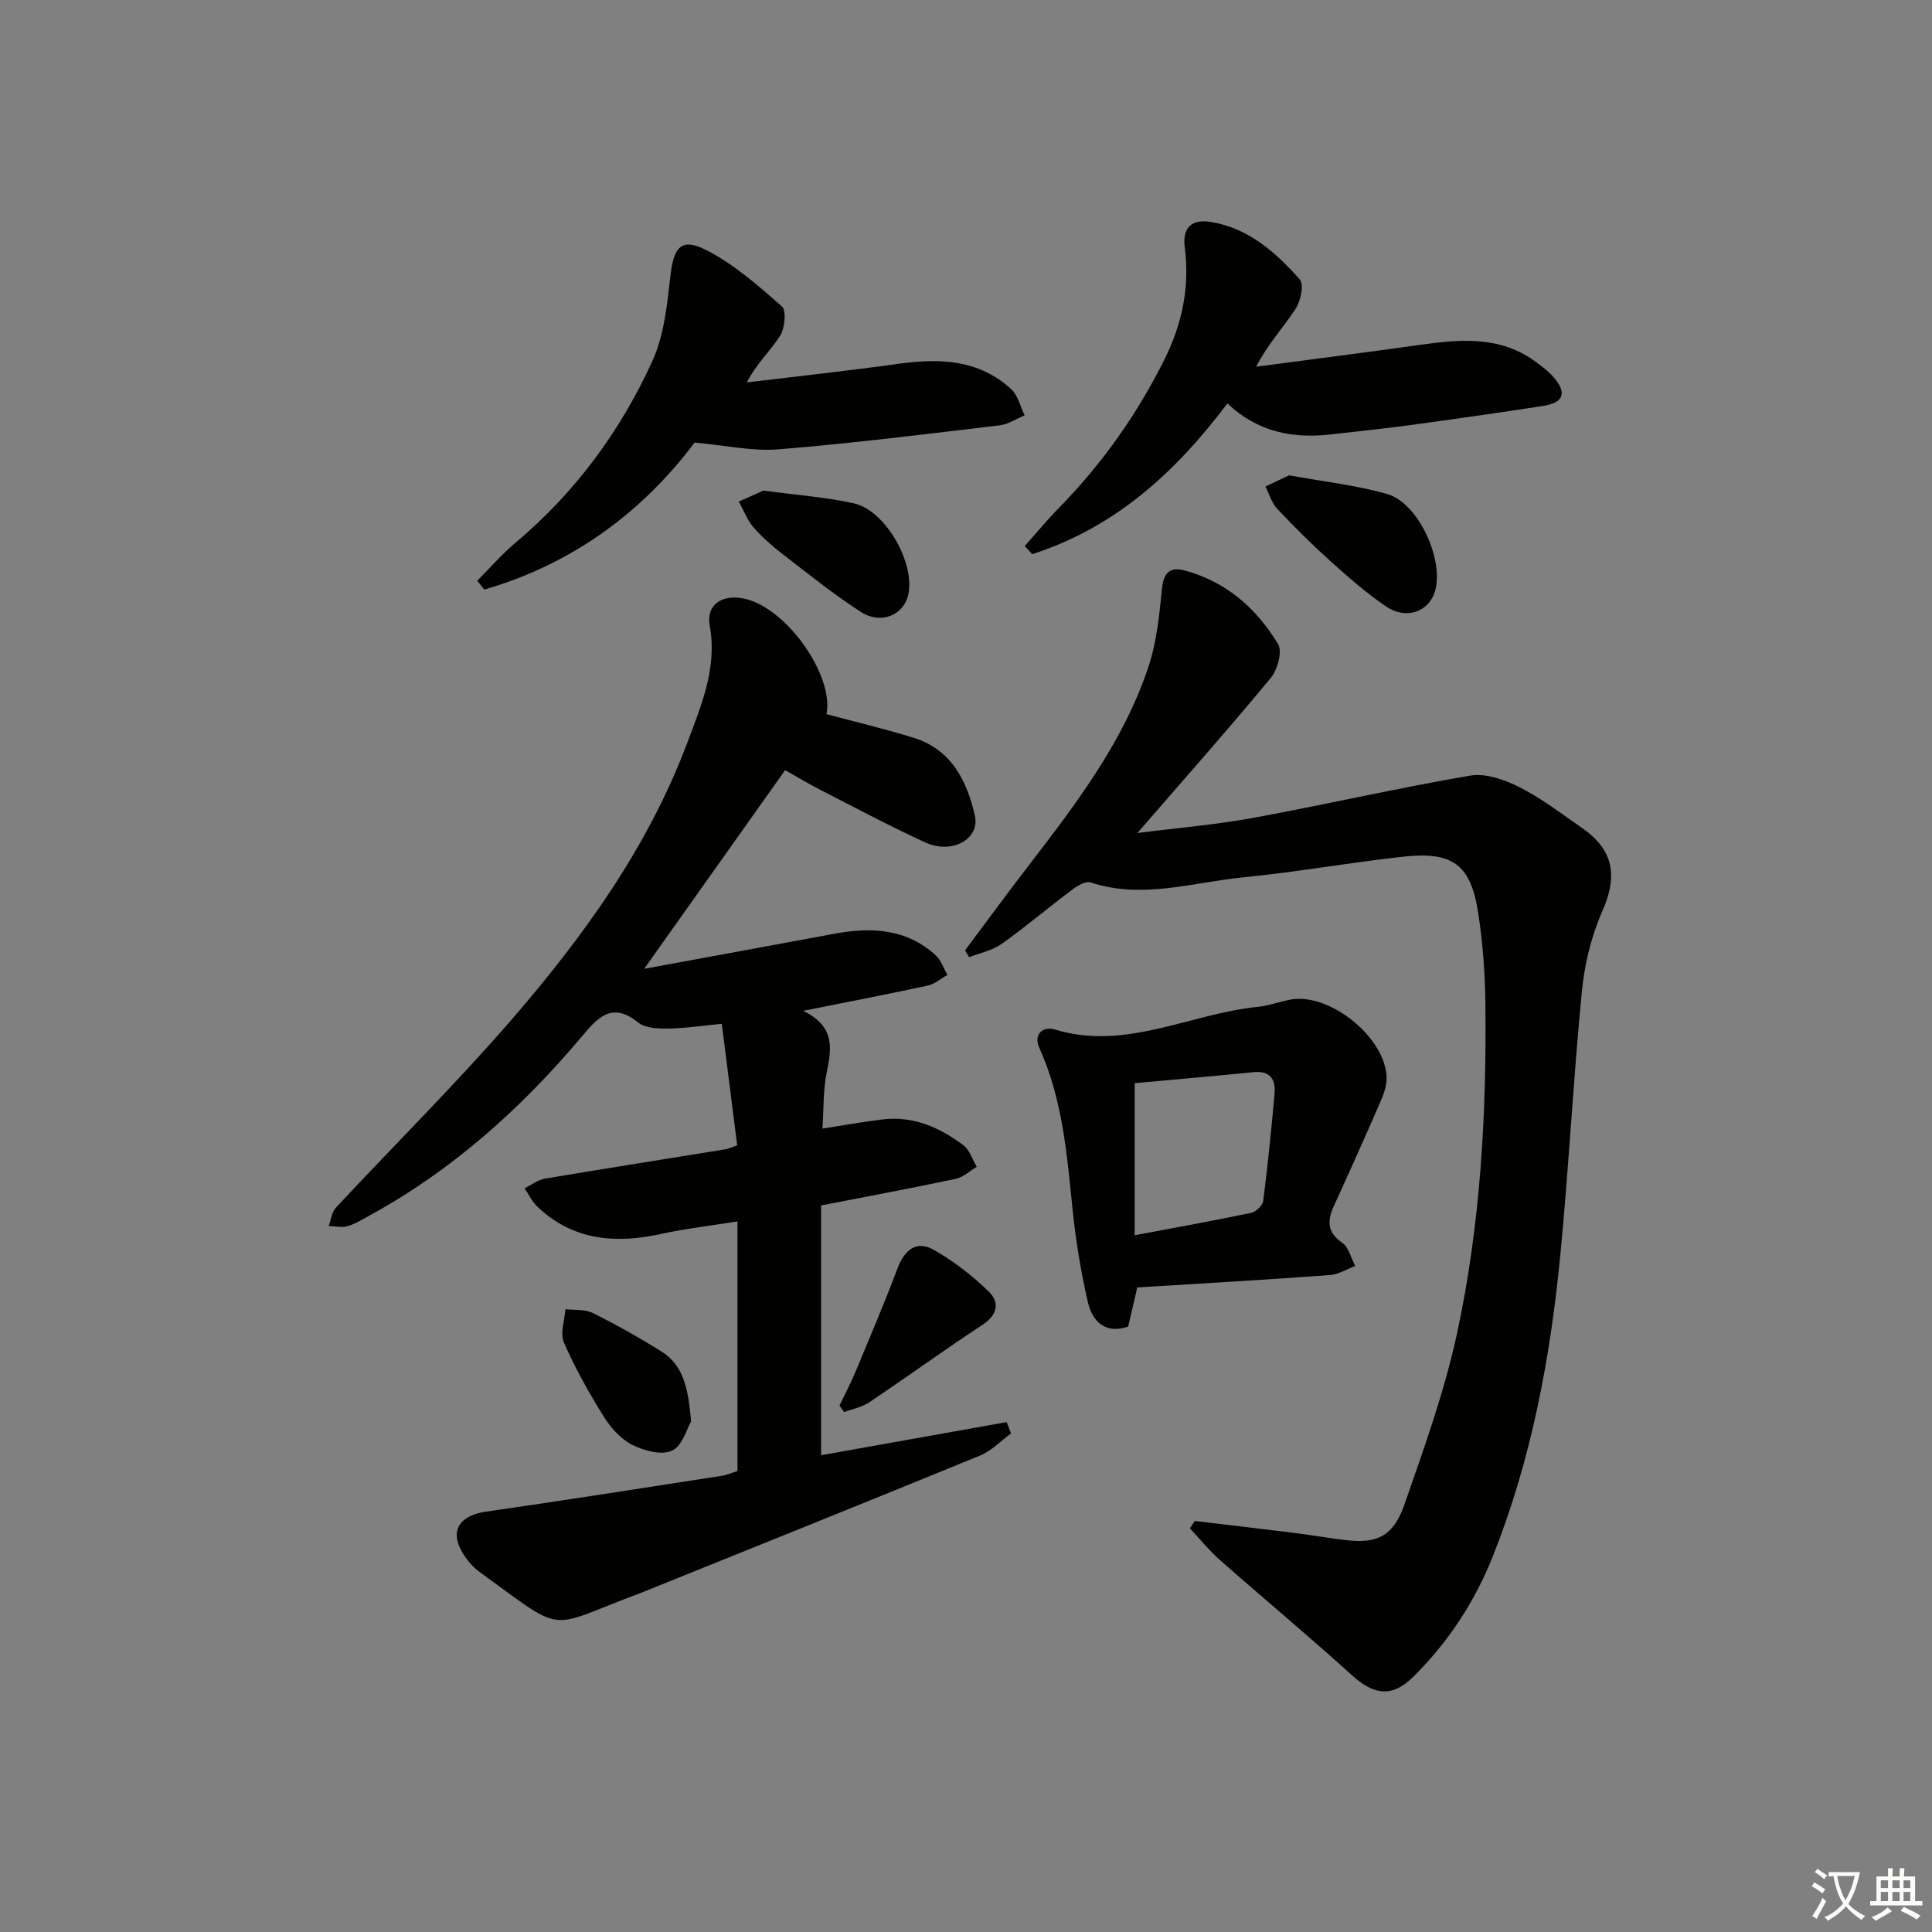 <svg enable-background="new 0 0 400 400" viewBox="0 0 400 400" xmlns="http://www.w3.org/2000/svg"><rect x="0" y="0" width="400" height="400" fill="#808080" stroke="none"/><path d="m377.9 391.2c-.2.3-.4.5-.6.8-.7-.6-1.4-1-2.2-1.5.2-.3.4-.5.5-.8.6.4 1.4.8 2.3 1.5zm-1.8 6.1c-.2-.2-.5-.4-.9-.6.4-.6.8-1.2 1.2-1.9s.7-1.3.9-1.9c.3.3.5.5.8.7-.7 1.3-1.4 2.6-2 3.7zm2.2-9c-.3.3-.5.5-.6.8-.6-.6-1.3-1.1-2-1.5.3-.3.5-.5.6-.7.6.5 1.3.9 2 1.4zm.3.2v-.9h2 4.5c-.3 1.3-.6 2.5-1 3.6s-.9 2.1-1.4 3c.4.5 1 1 1.6 1.4s1.2.8 1.9 1.1c-.3.2-.5.4-.8.8-.4-.3-1-.7-1.6-1.2s-1.2-1.1-1.6-1.6c-.5.6-1.1 1.1-1.7 1.6s-1.4.9-2.1 1.4c-.1-.3-.3-.5-.7-.8.6-.2 1.2-.5 1.9-1s1.4-1.1 2-1.8c-.5-.8-.9-1.6-1.2-2.5s-.6-2-.8-3.2c-.4.1-.7.1-1 .1zm2.5 2.7c.3 1 .7 1.7 1 2.2.3-.5.6-1.1 1-2s.6-1.9.9-3h-3.2-.4c.1.9.3 1.8.7 2.8z" fill="#fbfcfa"/><path d="m396.5 388.5v1.5 3.6h1.5v.9c-.4 0-1 0-1.7 0h-7.9c-.5 0-.9 0-1.2 0v-.9h1.3v-3.5c0-.7 0-1.2 0-1.6h2.4c0-.8 0-1.4 0-1.7h1c0 .3-.1.8-.1 1.7h1.5c0-.8 0-1.4 0-1.7h1c0 .3-.1.9-.1 1.7zm-8.2 9.2c-.2-.3-.5-.5-.8-.8.8-.3 1.4-.6 1.9-.9s1-.7 1.4-1.1c.3.3.6.5.9.8-1.6 1-2.8 1.6-3.4 2zm2.6-6.8v-1.6h-1.5v1.6zm0 2.7v-1.9h-1.5v1.9zm2.4-2.7v-1.6h-1.5v1.6zm0 2.7v-1.9h-1.5v1.9zm.2 2 .7-.8c.4.2.9.5 1.6.8s1.3.7 1.8 1c-.3.3-.5.6-.8.8-.4-.3-1.5-1-3.3-1.8zm2-4.7v-1.6h-1.4v1.6zm0 2.7v-1.9h-1.4v1.9z" fill="#fbfcfa"/><g fill="#010100"><path d="m171.11 147.85c6.07 1.64 12.17 3.07 18.13 4.93 7.76 2.43 10.96 8.92 12.59 16.05 1.12 4.89-4.73 8.12-10.26 5.59-7.4-3.39-14.6-7.25-21.86-10.96-2.5-1.28-4.9-2.74-7.16-4.01-9.49 13.38-18.86 26.59-29.18 41.13 13.99-2.58 26.64-4.88 39.28-7.24 7.66-1.43 14.97-1.14 21.08 4.45 1.12 1.02 1.63 2.7 2.42 4.07-1.36.76-2.64 1.89-4.1 2.2-8.09 1.75-16.21 3.31-25.76 5.22 6.75 3.3 5.85 7.93 4.85 12.89-.73 3.63-.59 7.44-.86 11.49 4.74-.73 8.61-1.44 12.51-1.9 6.33-.75 11.78 1.68 16.66 5.34 1.31.98 1.87 2.96 2.78 4.48-1.46.86-2.82 2.17-4.39 2.5-9.07 1.92-18.18 3.61-27.84 5.49v51.72c12.75-2.28 25.58-4.57 38.42-6.86.3.78.6 1.57.9 2.35-2.13 1.55-4.05 3.61-6.42 4.58-23.66 9.7-47.39 19.22-71.1 28.79-.15.06-.32.1-.47.15-18.37 6.94-14.12 8.14-32.06-4.86-1.43-1.04-2.67-2.53-3.57-4.07-2.65-4.51-.51-7.63 4.97-8.41 16.27-2.33 32.51-4.9 48.75-7.41 1.11-.17 2.17-.65 3.27-.99 0-17.18 0-34.12 0-51.68-5.49.88-10.72 1.48-15.84 2.6-9.44 2.06-18.18 1.36-25.55-5.61-1.12-1.06-1.81-2.56-2.7-3.85 1.4-.68 2.73-1.74 4.21-1.99 12.43-2.1 24.89-4.05 37.33-6.07.78-.13 1.51-.5 2.49-.83-1.06-8.37-2.1-16.56-3.19-25.16-3.88.37-7.46.92-11.04.98-2.12.03-4.79-.05-6.27-1.25-5.48-4.44-8.44-.94-11.69 2.92-12.54 14.9-26.85 27.72-44.04 37.1-1.45.79-2.89 1.71-4.46 2.14-1.2.34-2.59.01-3.89-.03.48-1.28.63-2.87 1.49-3.79 12.13-13.03 24.81-25.57 36.45-39.02 14.94-17.28 28.29-35.79 36.39-57.46 2.87-7.68 6.14-15.34 4.56-24.05-.75-4.16 2.32-6.38 6.64-5.66 8.9 1.42 19.19 15.91 17.53 24z"/><path d="m247.36 314.9c6.89.82 13.78 1.62 20.66 2.48 3.62.45 7.21 1.1 10.83 1.51 6.27.71 9.64-.87 11.9-7.33 4.08-11.72 8.33-23.49 10.93-35.58 4.85-22.5 6.12-45.46 5.85-68.46-.07-6.13-.54-12.31-1.46-18.36-1.54-10.15-5.24-12.93-15.6-11.79-11.06 1.22-22.03 3.18-33.1 4.28-10.47 1.04-20.9 4.57-31.58 1.05-1-.33-2.71.67-3.77 1.47-4.92 3.69-9.62 7.69-14.63 11.25-1.93 1.37-4.47 1.87-6.73 2.76-.28-.48-.57-.95-.85-1.43 4.44-5.93 8.81-11.91 13.33-17.77 9.76-12.68 19.46-25.45 24.6-40.83 1.75-5.23 2.3-10.93 2.86-16.47.33-3.24 1.83-4.3 4.5-3.61 8.66 2.25 15.01 7.84 19.51 15.27.93 1.53-.11 5.32-1.51 7.02-8.77 10.6-17.91 20.9-27.62 32.11 8.5-1.09 16.34-1.73 24.04-3.15 14.99-2.75 29.86-6.18 44.88-8.74 3.22-.55 7.17.87 10.25 2.43 4.57 2.32 8.71 5.5 12.94 8.45 6.61 4.6 7.34 10 4.12 17.28-2.28 5.16-3.66 10.97-4.21 16.61-1.77 18.19-2.7 36.47-4.47 54.67-2.06 21.2-5.97 42.05-13.87 61.99-3.8 9.59-9.31 18.01-16.63 25.22-4.3 4.24-8.07 3.73-12.55-.33-8.97-8.12-18.28-15.87-27.36-23.87-2.27-2-4.19-4.39-6.26-6.6.33-.51.66-1.02 1-1.53z"/><path d="m235.46 266.55c-.63 2.72-1.23 5.29-1.89 8.12-4.75 1.57-7.41-1.04-8.34-5.09-1.45-6.29-2.5-12.71-3.16-19.13-1.17-11.4-2.05-22.8-6.87-33.45-1.33-2.93.79-4.58 3.15-3.86 14.72 4.49 27.99-3.27 41.98-4.67 2.29-.23 4.51-1.06 6.78-1.5 8.08-1.57 19.75 7.78 19.97 16.11.04 1.57-.51 3.25-1.15 4.73-3.17 7.29-6.41 14.55-9.72 21.78-1.4 3.06-1.55 5.47 1.67 7.7 1.36.94 1.83 3.18 2.71 4.83-1.76.65-3.49 1.74-5.29 1.87-13.09.97-26.19 1.72-39.84 2.56zm-.54-10.8c8.59-1.62 16.37-3.02 24.1-4.64.99-.21 2.39-1.49 2.51-2.42.94-7.4 1.7-14.83 2.35-22.27.26-2.93-.9-4.78-4.33-4.44-8.35.83-16.72 1.55-24.63 2.28z"/><path d="m143.81 91.63c-10.9 14.51-25.41 25.19-43.54 30.43-.49-.61-.98-1.22-1.46-1.83 2.62-2.62 5.06-5.46 7.89-7.84 12.34-10.36 21.71-23.06 28.34-37.57 2.47-5.4 3.09-11.79 3.78-17.82.66-5.8 2.2-7.86 7.37-5.24 5.75 2.91 10.79 7.38 15.69 11.68.98.86.62 4.51-.37 6.08-1.99 3.13-4.85 5.7-6.89 9.65 10.44-1.26 20.9-2.38 31.32-3.84 8.56-1.2 16.71-.93 23.44 5.26 1.4 1.29 1.87 3.59 2.76 5.42-1.74.71-3.44 1.85-5.24 2.06-15.18 1.8-30.35 3.71-45.58 4.95-5.48.47-11.09-.82-17.51-1.39z"/><path d="m254.12 83.52c-11.03 14.69-23.63 25.82-40.41 31.21-.52-.56-1.03-1.12-1.55-1.67 2.33-2.61 4.55-5.32 7-7.82 8.93-9.1 16.21-19.35 21.9-30.76 3.66-7.34 5.3-15 4.24-23.16-.55-4.27 1.45-6.02 5.43-5.36 7.8 1.28 13.41 6.31 18.38 11.9.91 1.03.18 4.49-.89 6.11-2.52 3.83-5.71 7.23-8.15 11.95 11.39-1.51 22.78-2.95 34.16-4.55 8.37-1.18 16.6-1.83 23.91 3.68 1.19.9 2.43 1.8 3.4 2.91 2.94 3.34 2.29 5.4-2.04 6.08-9.18 1.43-18.39 2.72-27.6 3.98-5.43.74-10.89 1.29-16.33 1.92-7.94.91-15.24-.51-21.45-6.42z"/><path d="m266.88 98.41c7.09 1.3 13.87 2.02 20.32 3.87 6.51 1.86 11.87 13.74 9.87 20.22-1.3 4.21-5.98 5.88-10.12 3.05-4.09-2.79-7.85-6.09-11.54-9.41-3.82-3.44-7.47-7.07-10.99-10.82-1.14-1.22-1.64-3.04-2.43-4.59 1.66-.78 3.32-1.57 4.89-2.32z"/><path d="m158.06 101.57c7.01.95 12.97 1.36 18.74 2.65 6.53 1.46 12.68 12.32 11.25 18.87-.93 4.27-5.65 6.3-9.84 3.59-5.55-3.59-10.73-7.75-15.97-11.79-2.22-1.72-4.39-3.59-6.23-5.7-1.32-1.52-2.05-3.55-3.04-5.35 1.96-.88 3.91-1.75 5.09-2.27z"/><path d="m173.81 291c1.11-2.33 2.33-4.62 3.32-7 2.97-7.13 5.99-14.24 8.72-21.46 1.45-3.82 3.92-5.81 7.52-3.75 4.09 2.33 7.93 5.31 11.32 8.59 2.34 2.27 1.86 4.86-1.32 6.94-7.89 5.18-15.54 10.74-23.38 16-1.52 1.02-3.48 1.38-5.23 2.04-.31-.45-.63-.91-.95-1.36z"/><path d="m143.09 294.27c-.87 1.47-1.8 5.07-3.94 6.07-2.15 1.01-5.82.03-8.25-1.2-2.37-1.2-4.47-3.55-5.91-5.87-3.07-4.92-5.92-10.02-8.24-15.32-.83-1.89.15-4.57.31-6.9 1.9.23 4.05-.02 5.67.79 4.87 2.43 9.64 5.11 14.26 8 4.69 2.96 5.51 7.97 6.1 14.43z"/></g></svg>